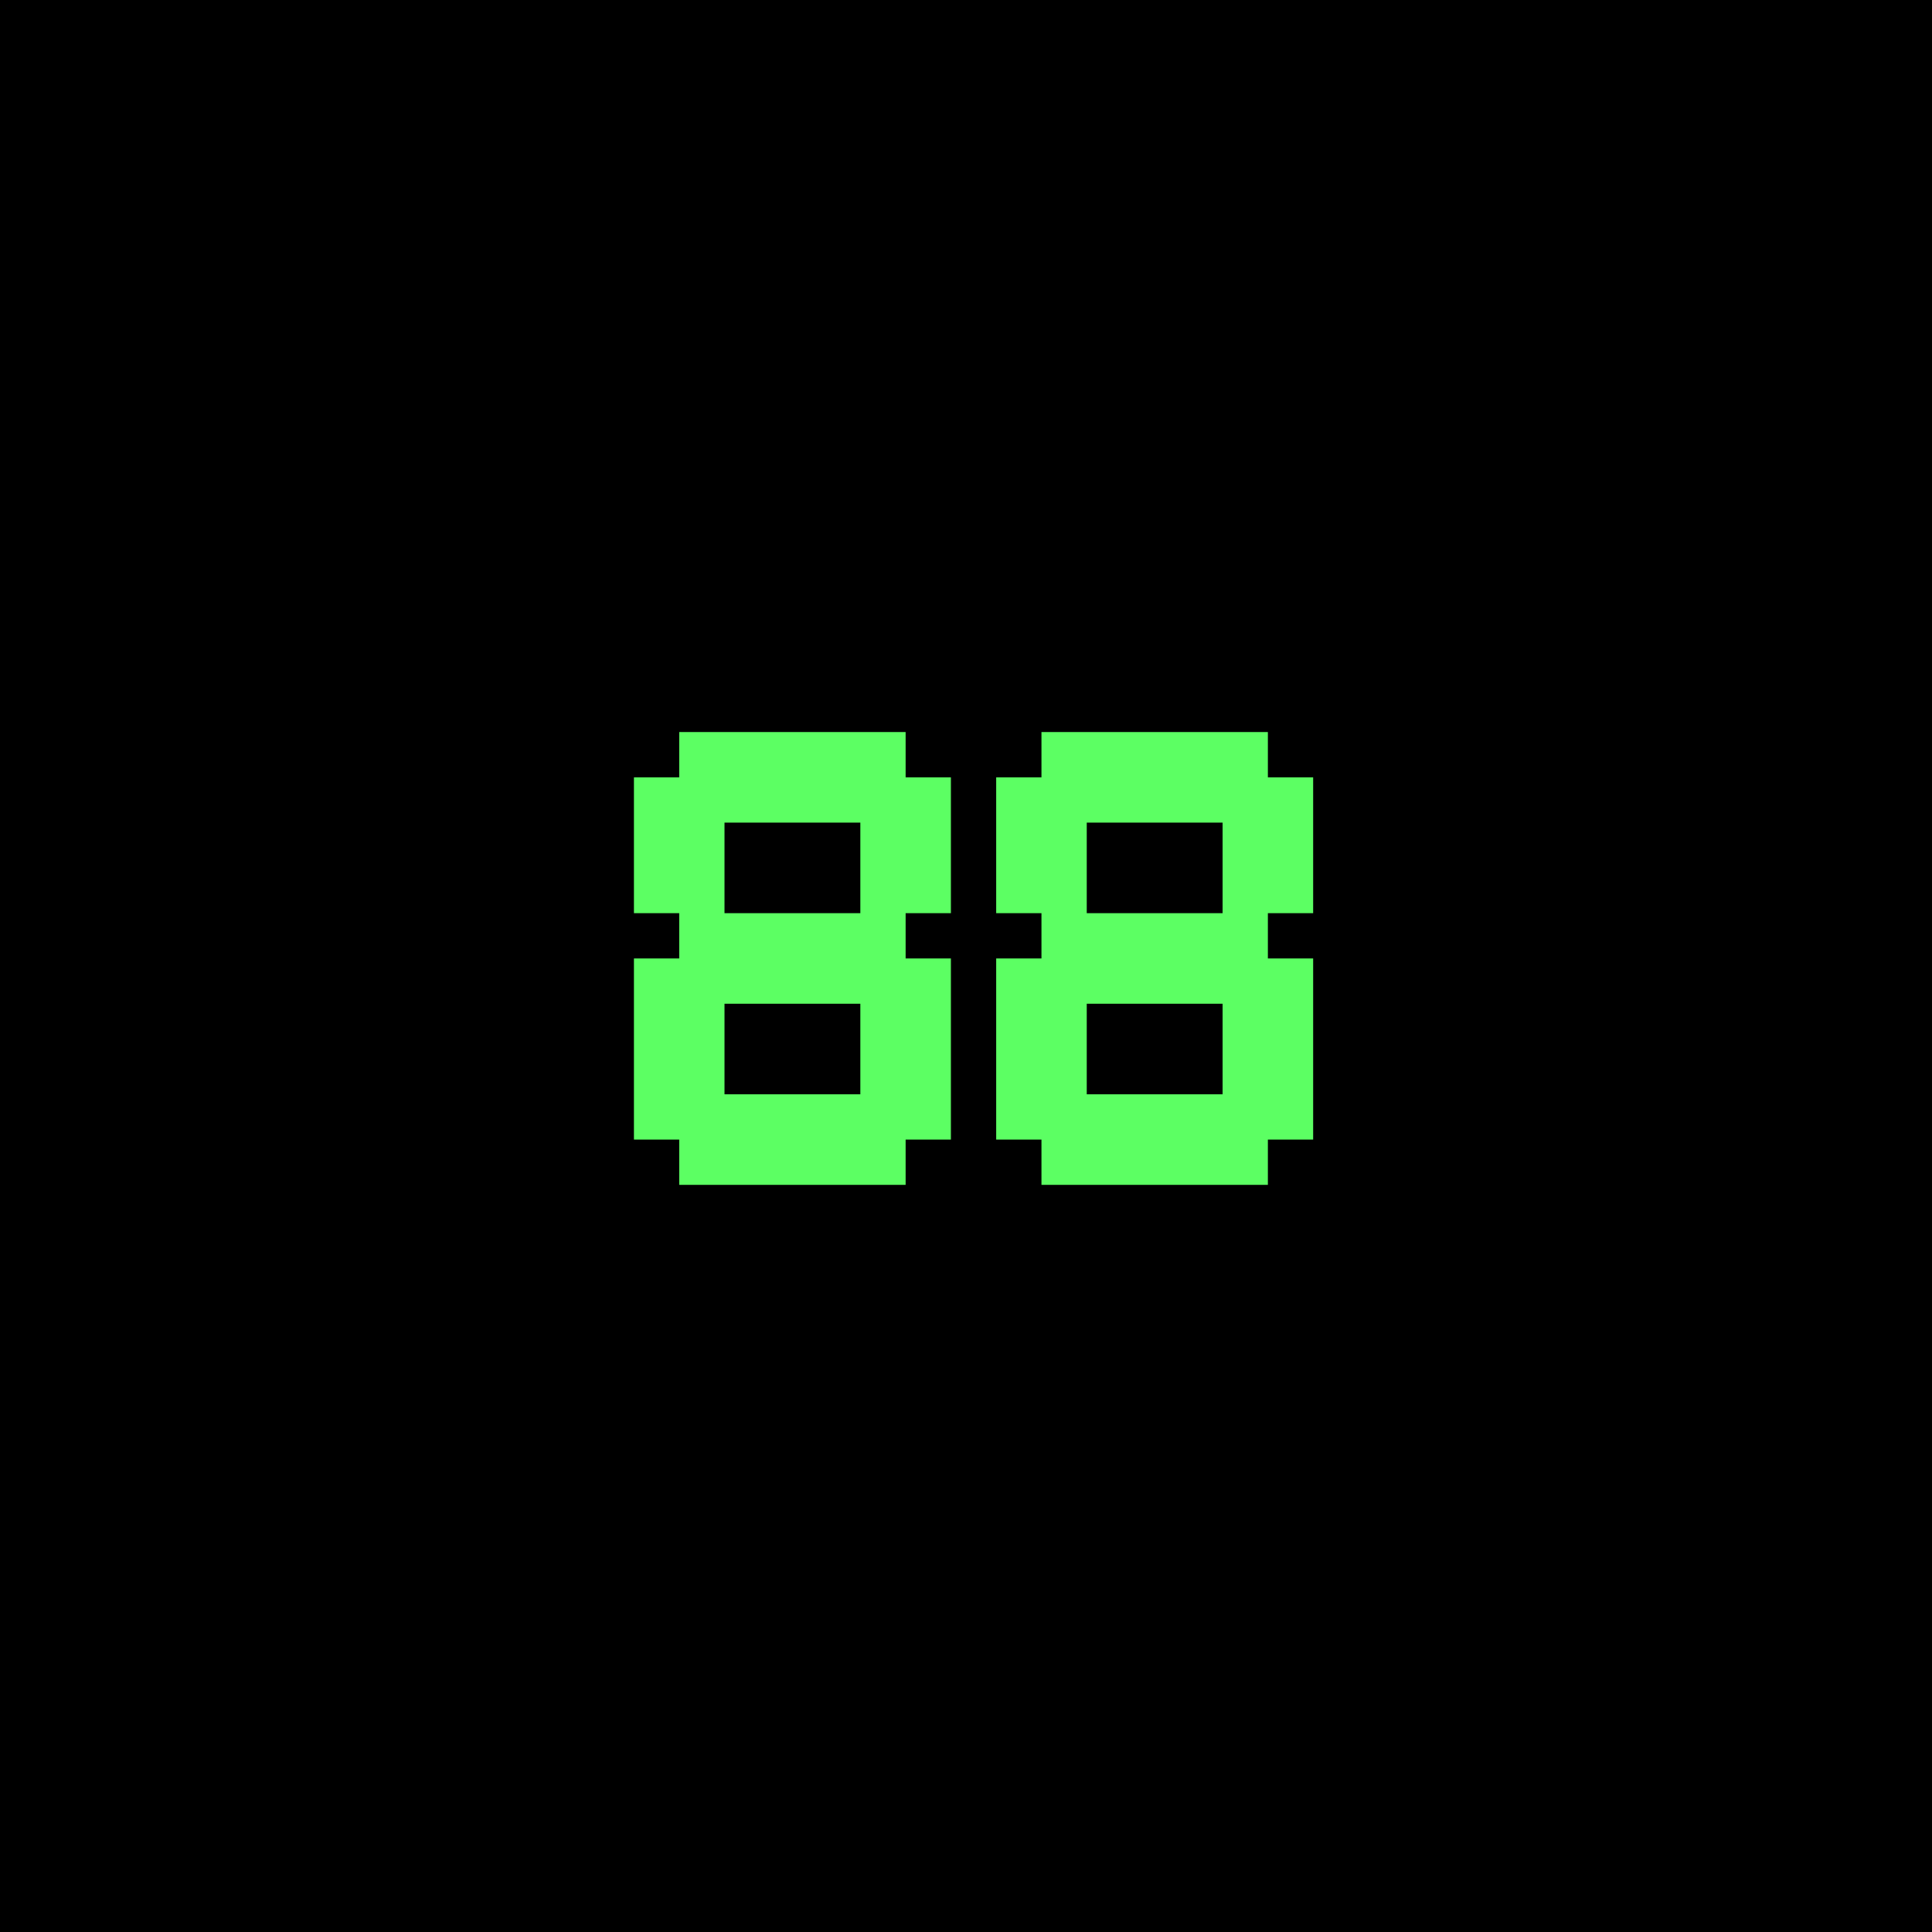 <svg baseProfile="full" height="128" version="1.1" width="128" xmlns="http://www.w3.org/2000/svg"><rect fill="black" height="128" width="128" x="0" y="0"/><path d="M45 49 h15 M69 49 h15 M45 50 h15 M69 50 h15 M45 51 h15 M69 51 h15 M42 52 h21 M66 52 h21 M42 53 h21 M66 53 h21 M42 54 h21 M66 54 h21 M42 55 h6 M57 55 h6 M66 55 h6 M81 55 h6 M42 56 h6 M57 56 h6 M66 56 h6 M81 56 h6 M42 57 h6 M57 57 h6 M66 57 h6 M81 57 h6 M42 58 h6 M57 58 h6 M66 58 h6 M81 58 h6 M42 59 h6 M57 59 h6 M66 59 h6 M81 59 h6 M42 60 h6 M57 60 h6 M66 60 h6 M81 60 h6 M45 61 h15 M69 61 h15 M45 62 h15 M69 62 h15 M45 63 h15 M69 63 h15 M42 64 h21 M66 64 h21 M42 65 h21 M66 65 h21 M42 66 h21 M66 66 h21 M42 67 h6 M57 67 h6 M66 67 h6 M81 67 h6 M42 68 h6 M57 68 h6 M66 68 h6 M81 68 h6 M42 69 h6 M57 69 h6 M66 69 h6 M81 69 h6 M42 70 h6 M57 70 h6 M66 70 h6 M81 70 h6 M42 71 h6 M57 71 h6 M66 71 h6 M81 71 h6 M42 72 h6 M57 72 h6 M66 72 h6 M81 72 h6 M42 73 h21 M66 73 h21 M42 74 h21 M66 74 h21 M42 75 h21 M66 75 h21 M45 76 h15 M69 76 h15 M45 77 h15 M69 77 h15 M45 78 h15 M69 78 h15" stroke="#5cff63"/></svg>